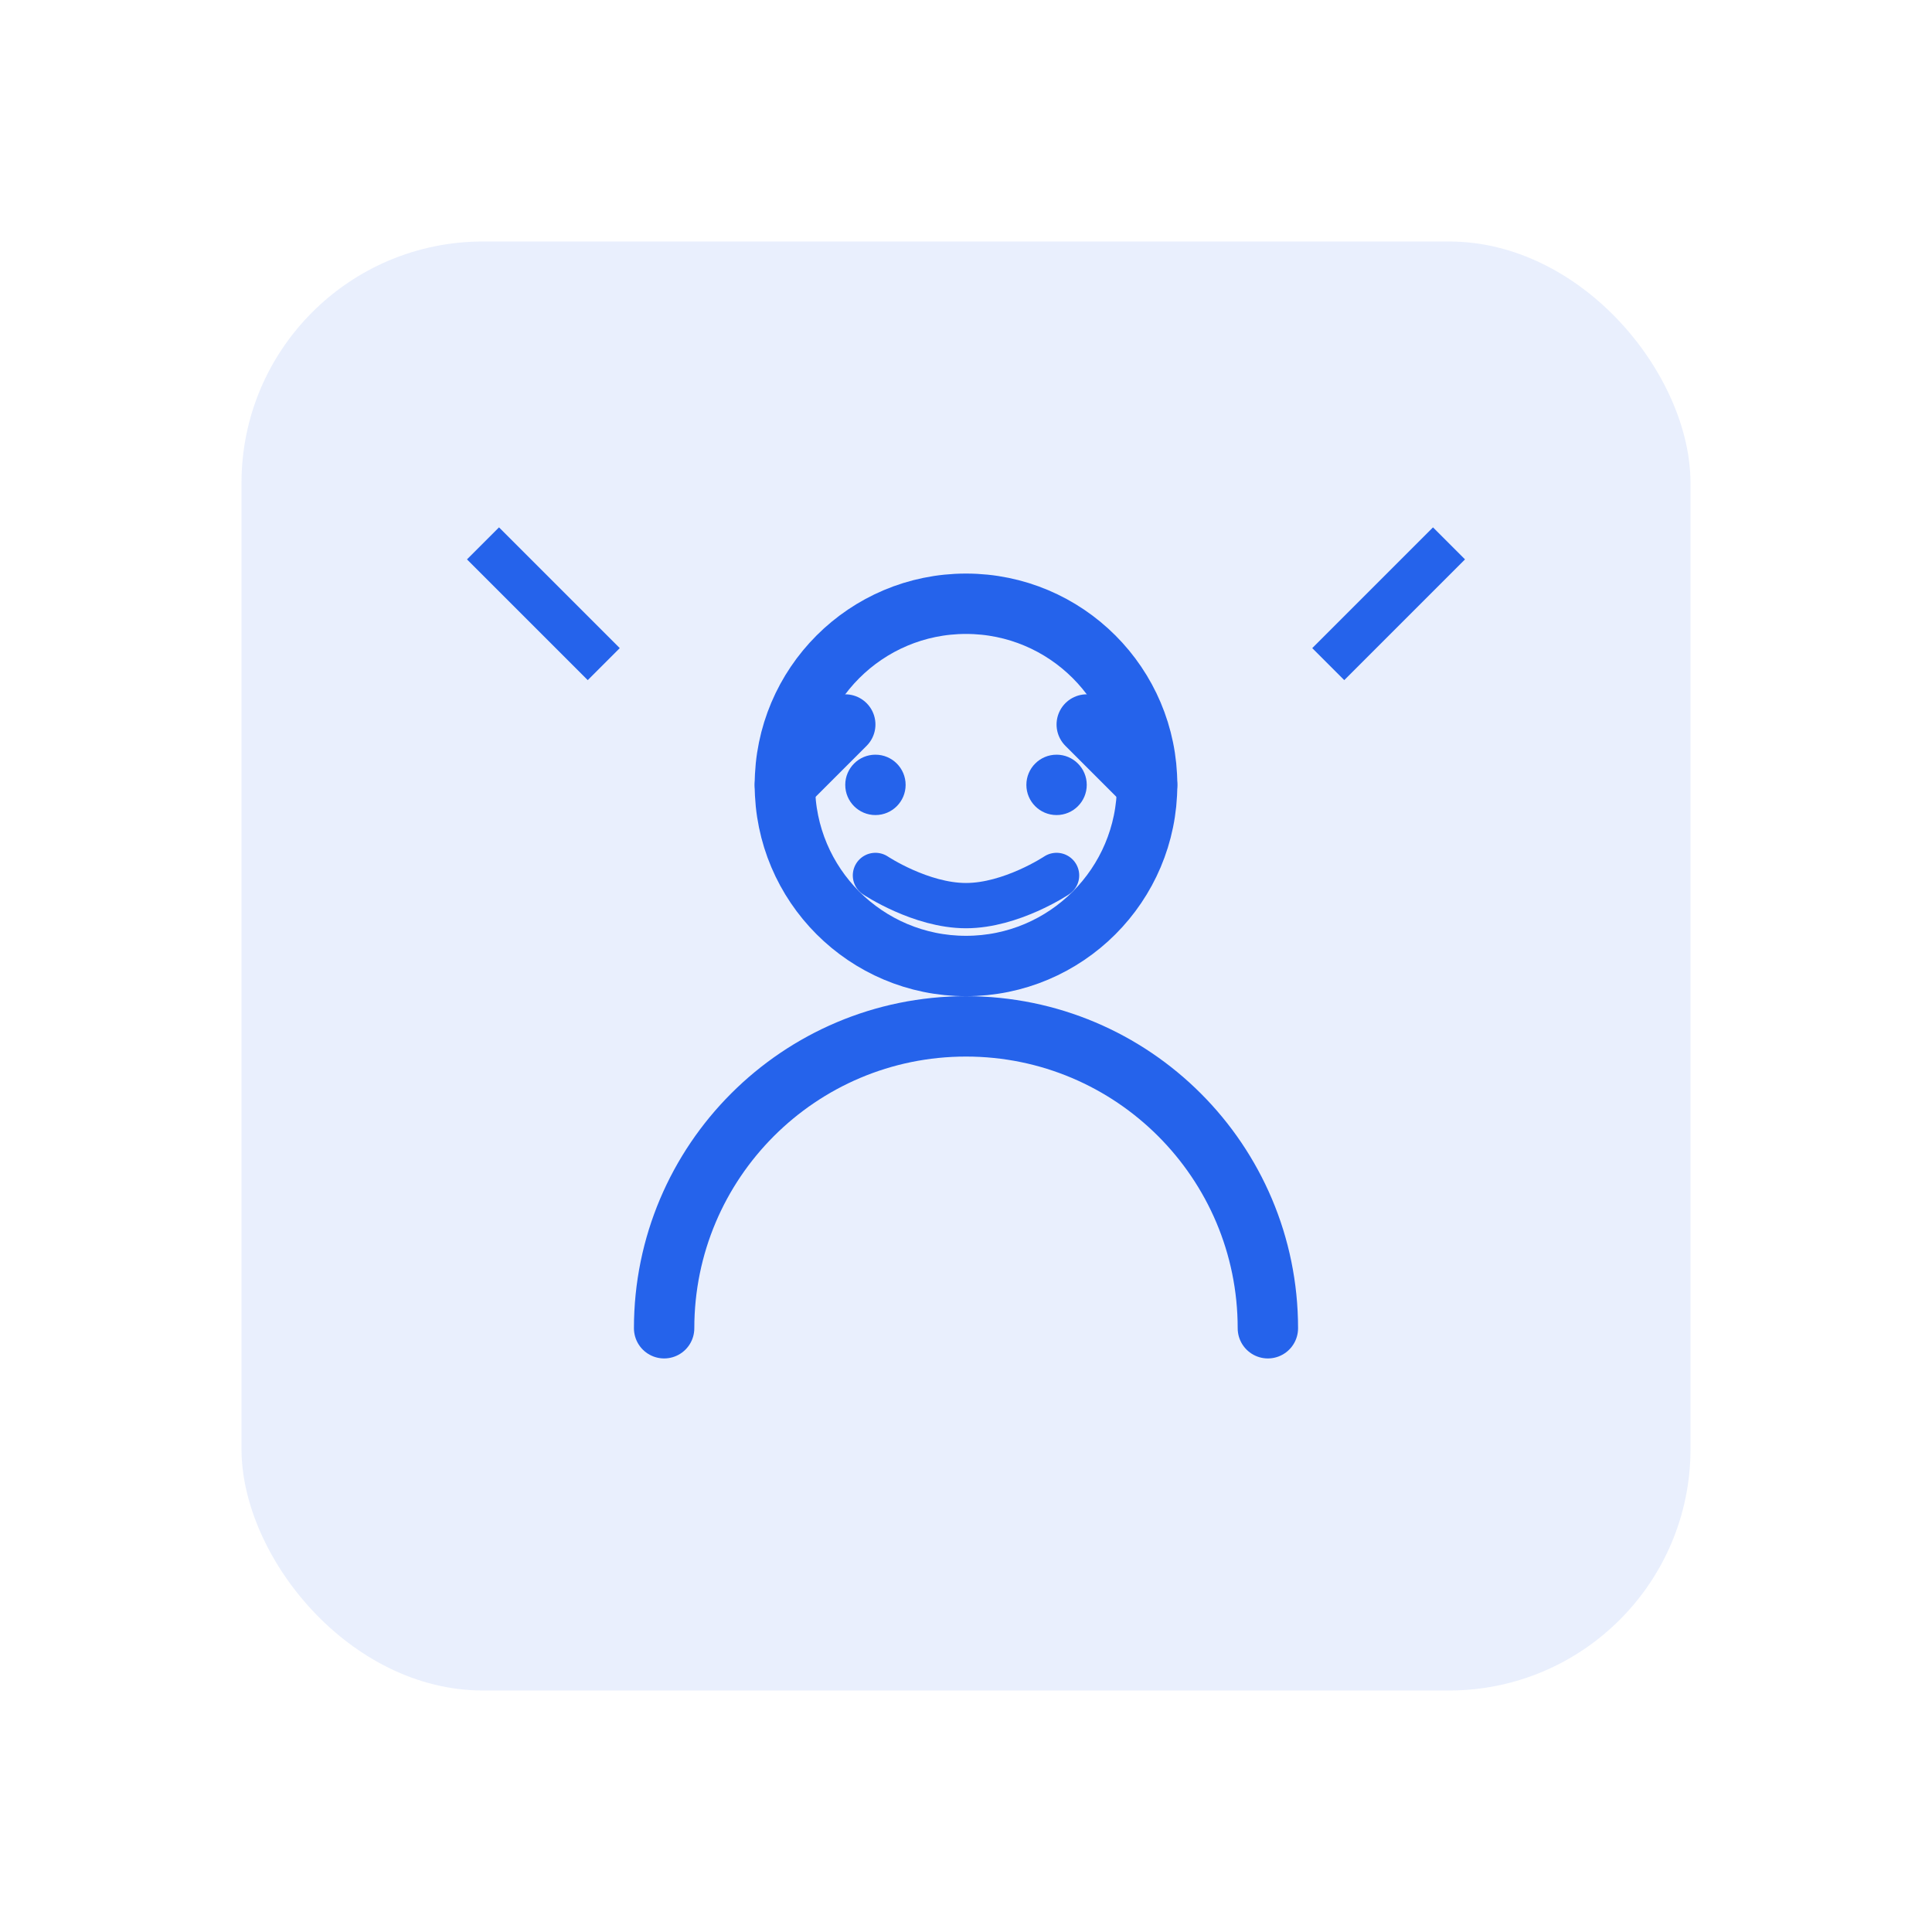 <svg xmlns="http://www.w3.org/2000/svg" viewBox="0 0 64 64" fill="none">
  <rect x="8" y="8" width="48" height="48" rx="8" fill="#2563eb" opacity="0.1"/>
  <circle cx="32" cy="26" r="6" stroke="#2563eb" stroke-width="2" fill="none"/>
  <path d="M22 44C22 38.477 26.477 34 32 34C37.523 34 42 38.477 42 44" stroke="#2563eb" stroke-width="2" stroke-linecap="round"/>
  <path d="M26 26L28 24" stroke="#2563eb" stroke-width="2" stroke-linecap="round"/>
  <path d="M38 26L36 24" stroke="#2563eb" stroke-width="2" stroke-linecap="round"/>
  <circle cx="29" cy="26" r="1" fill="#2563eb"/>
  <circle cx="35" cy="26" r="1" fill="#2563eb"/>
  <path d="M29 29C29 29 30.5 30 32 30C33.5 30 35 29 35 29" stroke="#2563eb" stroke-width="1.5" stroke-linecap="round"/>
  <path d="M16 18L20 22" stroke="#2563eb" stroke-width="1.5"/>
  <path d="M48 18L44 22" stroke="#2563eb" stroke-width="1.5"/>
</svg>
